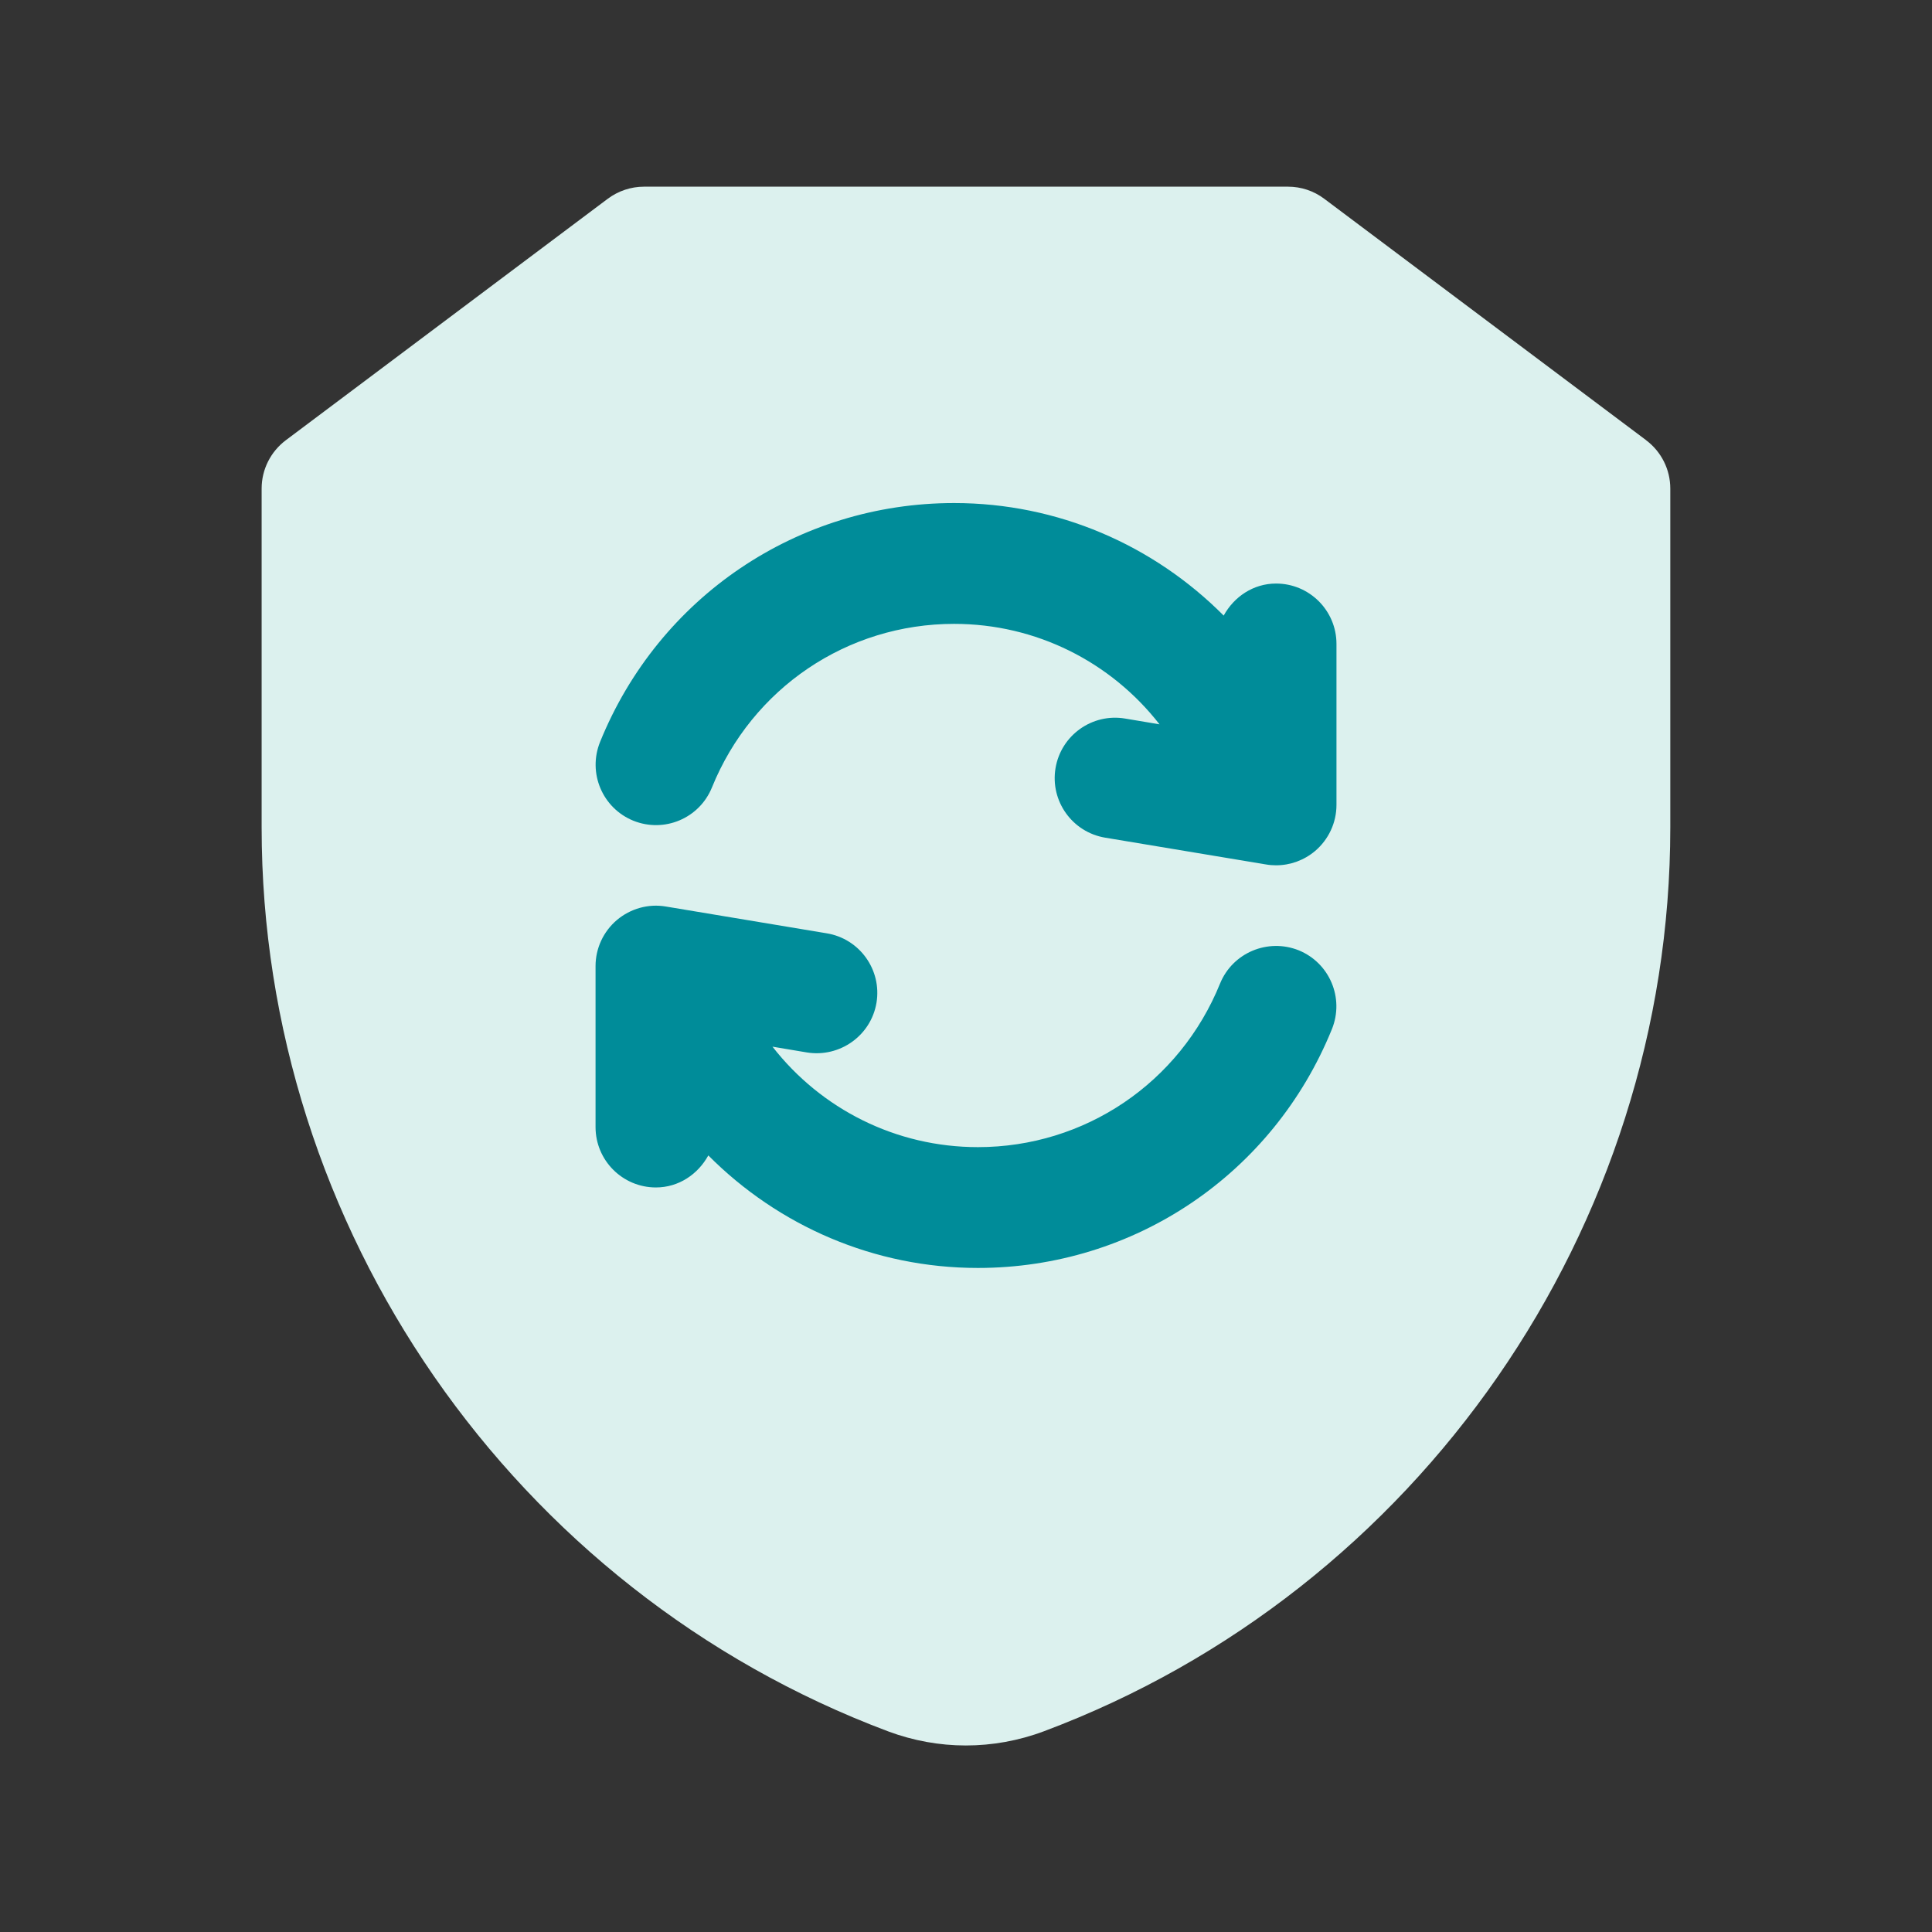 <?xml version="1.0" encoding="UTF-8"?> <svg xmlns="http://www.w3.org/2000/svg" width="114" height="114" viewBox="0 0 114 114" fill="none"><rect x="0" y="0" width="114" height="114" fill="#333333" stroke="none"/><path d="M97.138 25.978L78.138 11.728C77.52 11.262 76.769 11.015 76 11.015H38C37.23 11.015 36.48 11.267 35.862 11.728L16.863 25.978C15.97 26.652 15.438 27.702 15.438 28.828V48.825C15.438 72.438 30.286 93.865 52.411 102.163C53.889 102.714 55.437 102.994 56.99 102.994C58.544 102.994 60.111 102.714 61.603 102.154C83.709 93.87 98.558 72.438 98.558 48.825V28.828C98.558 27.707 98.031 26.652 97.133 25.978H97.138Z" fill="#DCF1EE"></path><path d="M76.632 56.074C74.808 55.347 72.732 56.216 71.991 58.035C69.616 63.897 64.006 67.688 57.703 67.688C52.868 67.688 48.455 65.445 45.581 61.76L47.619 62.102C49.547 62.41 51.39 61.114 51.718 59.171C52.041 57.233 50.73 55.395 48.787 55.072L39.287 53.49C38.252 53.314 37.202 53.613 36.399 54.288C35.601 54.967 35.141 55.96 35.141 57.005V66.505C35.141 68.471 36.737 70.067 38.703 70.067C40.052 70.067 41.187 69.284 41.795 68.177C45.933 72.333 51.576 74.817 57.703 74.817C66.923 74.817 75.121 69.284 78.594 60.719C79.33 58.891 78.456 56.819 76.632 56.074Z" fill="#008C99"></path><path d="M37.368 48.426C39.197 49.163 41.268 48.288 42.009 46.465C44.384 40.603 49.994 36.812 56.297 36.812C61.133 36.812 65.546 39.054 68.419 42.74L66.382 42.398C64.444 42.075 62.605 43.386 62.282 45.329C61.959 47.267 63.27 49.105 65.213 49.428L74.713 51.01C74.908 51.044 75.103 51.058 75.297 51.058C76.133 51.058 76.95 50.763 77.601 50.212C78.399 49.533 78.86 48.54 78.86 47.495V37.995C78.86 36.029 77.264 34.433 75.297 34.433C73.948 34.433 72.813 35.217 72.205 36.323C68.068 32.167 62.425 29.683 56.297 29.683C47.078 29.683 38.879 35.217 35.407 43.781C34.67 45.609 35.544 47.681 37.368 48.426Z" fill="#008C99"></path></svg> 